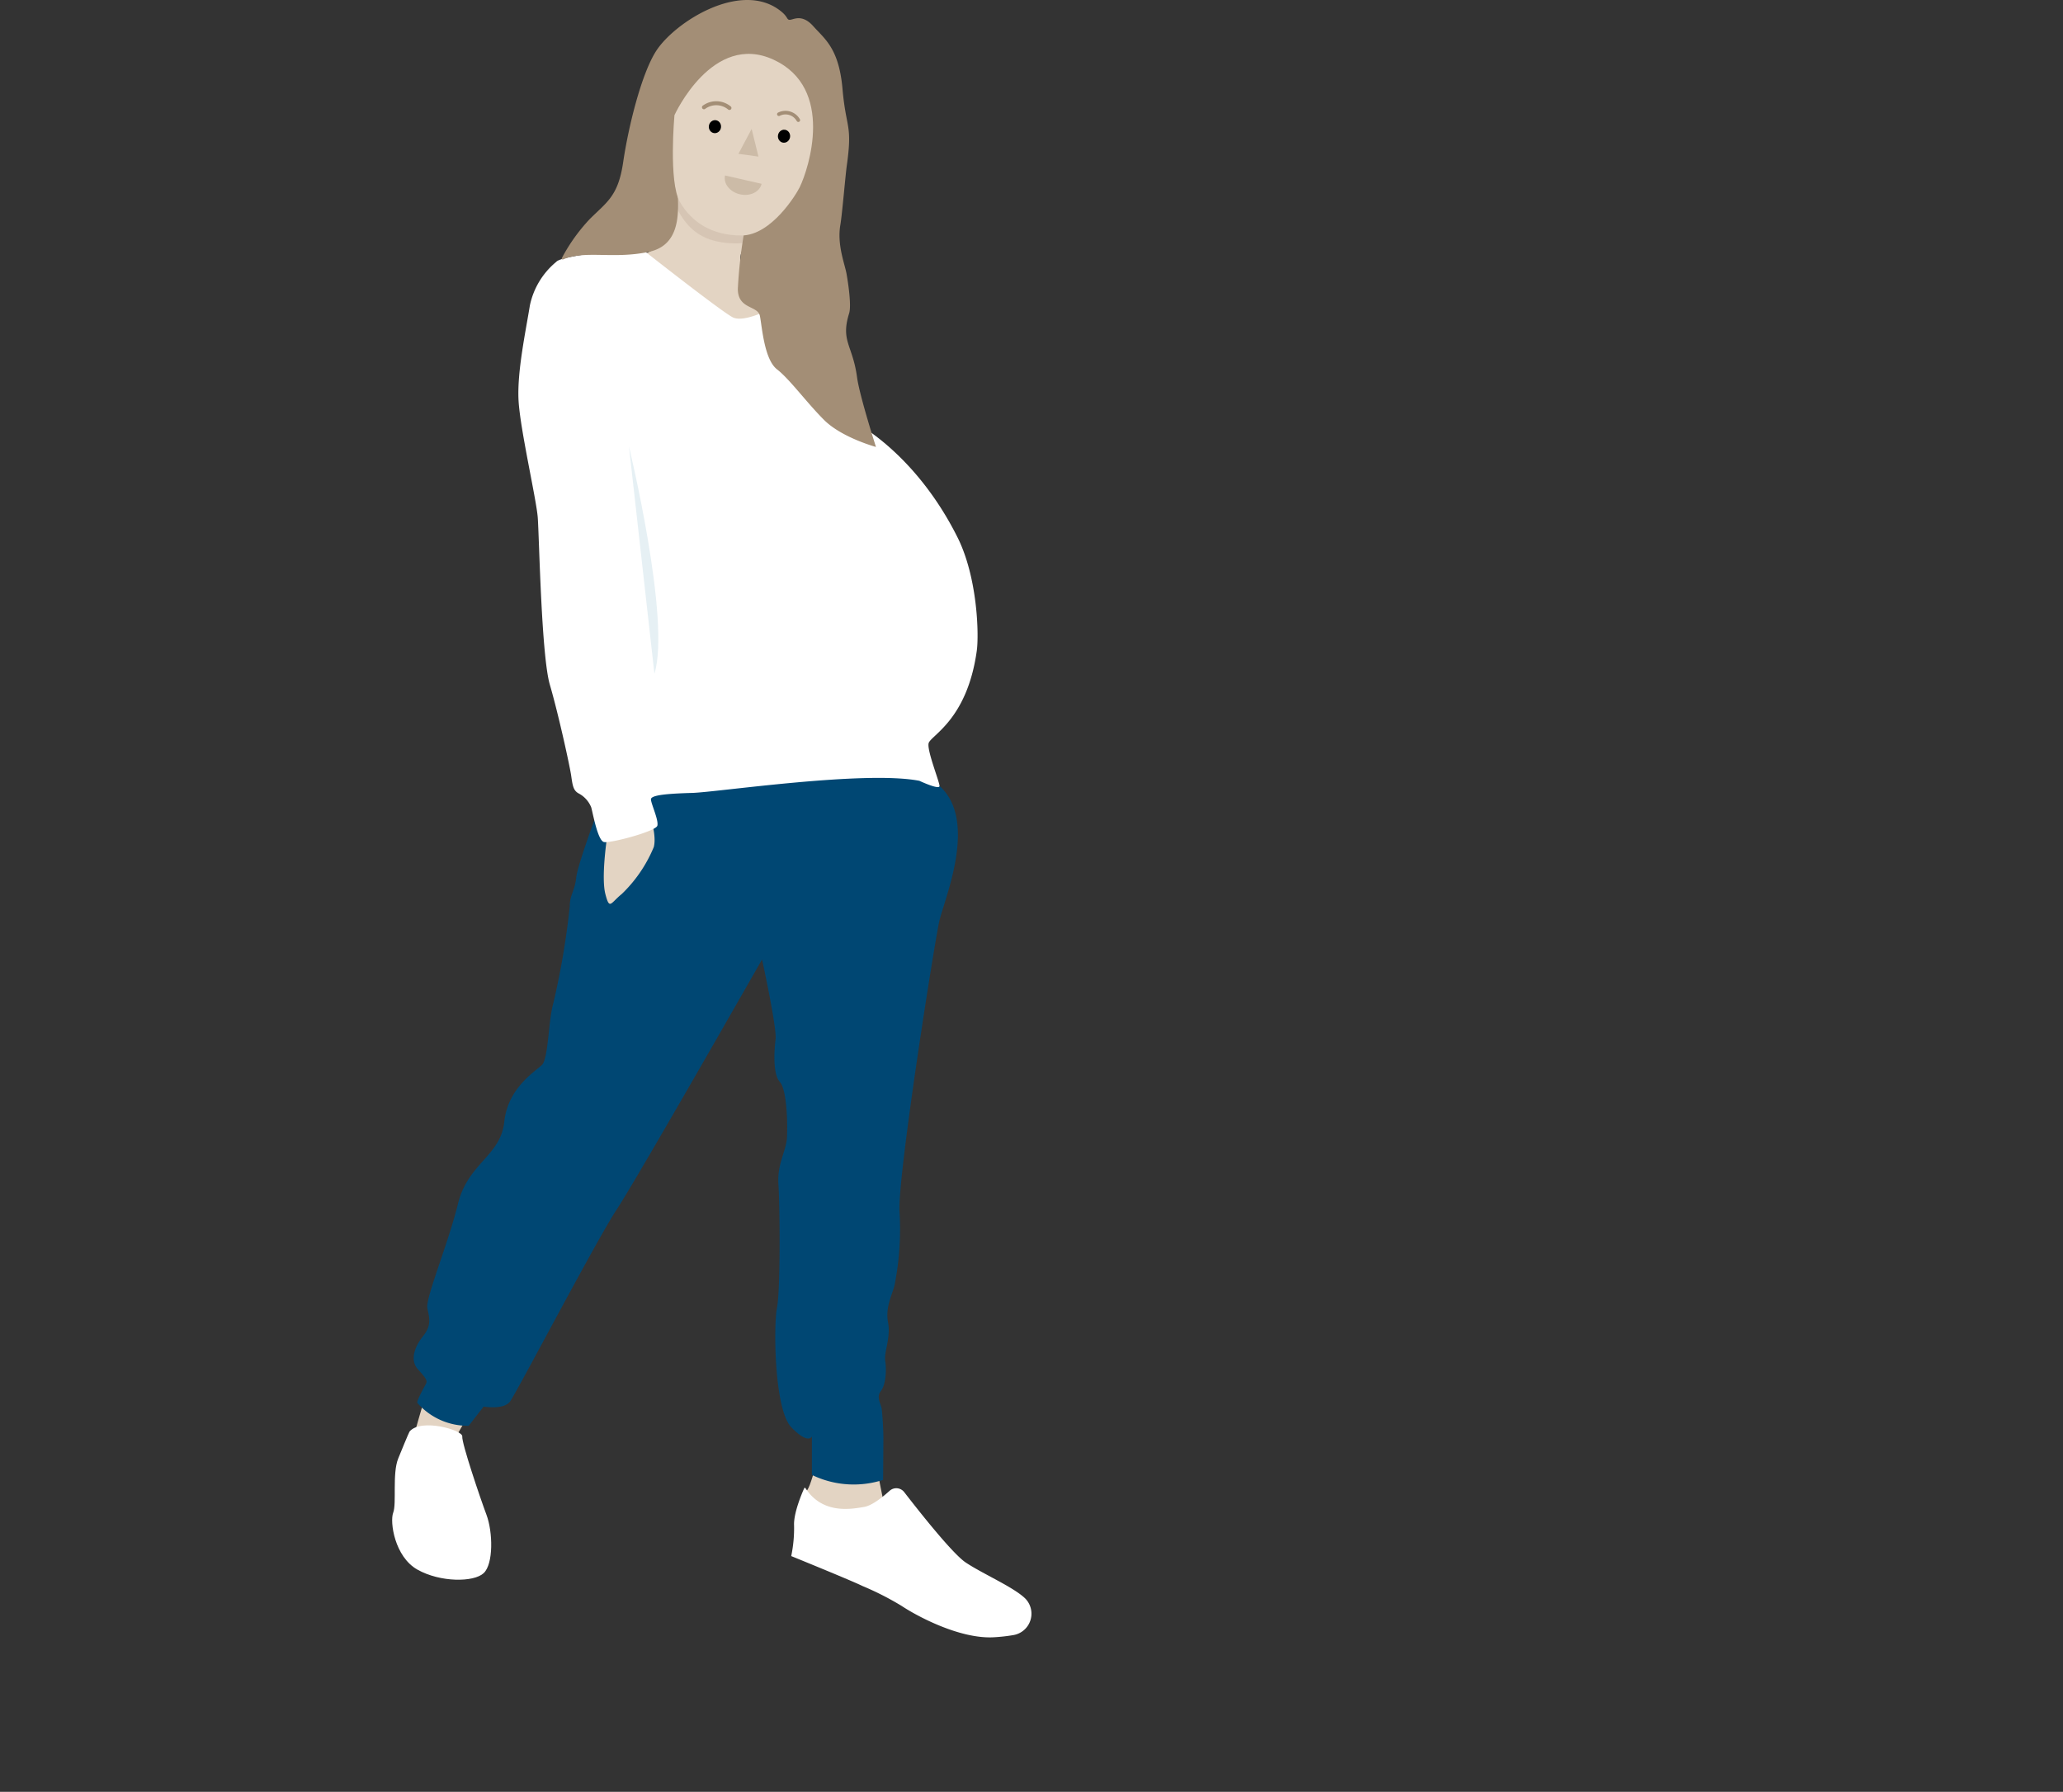 <?xml version="1.0" encoding="UTF-8"?>
<svg xmlns="http://www.w3.org/2000/svg" xmlns:xlink="http://www.w3.org/1999/xlink" width="358" height="311" viewBox="0 0 358 311">
  <rect x="0" y="0" width="358" height="311" fill="#333333" stroke="none"/>
  <defs>
    <clipPath id="clip-path">
      <rect id="Rechteck_497" data-name="Rechteck 497" width="358" height="13.105" fill="rgba(255,255,255,0.31)"></rect>
    </clipPath>
    <clipPath id="clip-Schwanger_links">
      <rect width="358" height="311"></rect>
    </clipPath>
  </defs>
  <g id="Schwanger_links" clip-path="url(#clip-Schwanger_links)">
    <g id="illu_03" transform="translate(0 309.57)" opacity="0">
      <g id="Gruppe_676" data-name="Gruppe 676" clip-path="url(#clip-path)">
        <path id="Pfad_508" data-name="Pfad 508" d="M358,2.388C305.687.872,244.452,0,179,0S52.313.872,0,2.388V13.1H358Z" fill="rgba(255,255,255,0.31)"></path>
      </g>
    </g>
    <g id="Gruppe_917" data-name="Gruppe 917" transform="translate(-5436.615 722.644)">
      <g id="Gruppe_917-2" data-name="Gruppe 917" transform="translate(5504.669 -722.644)">
        <path id="Pfad_888" data-name="Pfad 888" d="M320.772-1497.3l-4.127,5.394s-26.2-13.963-18.36-16.453c3.41-1.084,4.941-4.683,5.583-8.4a37.5,37.5,0,0,0,.173-9.865l13.1,12.109s-.352,1.24-1.362,4.171q-.273.794-.614,1.759C313.679-1504.384,320.772-1497.3,320.772-1497.3Z" transform="translate(-254.56 1552.427)" fill="#e3d4c3"></path>
        <path id="Pfad_889" data-name="Pfad 889" d="M332.858-1260.6s-.865,3.459-1.483,4.2,4.7,7.414,4.7,7.414l8.9-3.954-1.606-8.032Z" transform="translate(-259.406 1515.111)" fill="#e3d4c3"></path>
        <path id="Pfad_890" data-name="Pfad 890" d="M253.762-1273.618c-.248.618-1.73,5.931-1.73,5.931l6.549,1.483,3.213-5.56Z" transform="translate(-248.268 1516.888)" fill="#e3d4c3"></path>
        <path id="Pfad_891" data-name="Pfad 891" d="M284.4-1395.406s-3.955,10.5-4.2,12.85-1.112,2.965-1.112,4.942a136.516,136.516,0,0,1-2.842,16.8c-.865,2.842-.865,9.638-1.977,10.75s-5.931,3.954-6.549,9.885-6.3,7.167-8.031,14.209-5.684,16.434-5.314,18.164.742,2.965-.741,4.819-2.347,4.2-.865,5.807,1.606,1.977,1.359,2.471-1.73,3.089-1.483,3.336a11.594,11.594,0,0,0,8.9,3.955l2.595-3.337s3.46.618,4.572-.865,14.951-27.924,18.534-33.362,25.207-43.369,25.207-43.369,2.594,11.861,2.347,13.839-.494,6.054.741,7.414,1.36,7.29,1.236,9.637-1.73,4.572-1.483,8.156.371,18.287-.247,21.375-.494,17.67,2.471,20.759,3.583,1.606,3.583,1.606v6.672a16.631,16.631,0,0,0,12.357.865s.051-6.58.051-7.332c0-1.37-.175-4.159-.3-5.025s-.988-1.977-.124-3.088.988-3.707.742-5.19.988-4.077.494-6.672.618-4.572,1.112-6.425a49.986,49.986,0,0,0,.865-12.974c-.248-6.549,6.055-46.458,6.919-50.289s6.8-17.422,0-23.477S286.5-1401.337,284.4-1395.406Z" transform="translate(-248.264 1534.885)" fill="#004773"></path>
        <path id="Pfad_892" data-name="Pfad 892" d="M290.9-1387.769s-.988,6.672-.247,9.514.865,1.606,2.842,0a24.012,24.012,0,0,0,5.56-8.155c.494-1.853-.494-4.943-.494-4.943Z" transform="translate(-253.655 1533.426)" fill="#e3d4c3"></path>
        <path id="Pfad_893" data-name="Pfad 893" d="M279.708-1504.151a13.343,13.343,0,0,0-4.572,7.537c-.742,4.571-2.225,11.491-1.977,16.433s3.089,17.174,3.336,20.387.618,23.971,2.1,29.036,3.46,14.086,3.707,15.816.37,2.594,1.359,3.088a4.725,4.725,0,0,1,2.1,2.348c.247.741,1.112,5.807,2.224,6.054s9.02-1.854,9.267-2.842-1.112-3.83-1.112-4.572,2.842-.988,7.167-1.111,29.9-3.954,39.416-2.1c0,0,3.492,1.638,3.492.9s-2.151-6.025-1.9-7.384,6.7-3.958,8.373-16.137c.374-2.718.152-12.635-3.349-19.637-7.252-14.5-17.486-19.767-17.486-19.767l-14.7-20.017s-4.819,2.594-6.8,1.606-15.94-11.985-15.94-11.985S280.756-1505.431,279.708-1504.151Z" transform="translate(-251.232 1549.6)" fill="#fff"></path>
        <path id="Pfad_894" data-name="Pfad 894" d="M318.29-1514.516s-.352,1.24-1.362,4.171a5.934,5.934,0,0,1-1.374.164c-5.19,0-8.031-1.854-10.009-5.313a6.42,6.42,0,0,1-.523-1.267,37.5,37.5,0,0,0,.173-9.865Z" transform="translate(-255.711 1552.427)" fill="#a38e76" opacity="0.196" style="mix-blend-mode: multiply;isolation: isolate"></path>
        <path id="Pfad_895" data-name="Pfad 895" d="M330.692-1256.151a.124.124,0,0,0-.218.015c-.394.878-1.865,4.32-1.759,6.463a23.842,23.842,0,0,1-.494,5.313s10.626,4.325,12.357,5.19a50.69,50.69,0,0,1,6.8,3.46c2.595,1.73,10.132,5.808,16.063,5.436a29.073,29.073,0,0,0,3.367-.381,3.765,3.765,0,0,0,2.074-6.29c-.041-.042-.083-.083-.127-.125-2.1-1.977-7.291-4.2-10.256-6.178-2.3-1.533-8.16-8.961-10.673-12.215a1.733,1.733,0,0,0-2.532-.227c-1.239,1.118-3.078,2.58-4.427,2.8C338.669-1252.521,333.674-1251.554,330.692-1256.151Z" transform="translate(-258.97 1514.443)" fill="#fff"></path>
        <path id="Pfad_896" data-name="Pfad 896" d="M250.676-1267.754c-.113.133-1.608,3.778-1.977,4.695-1.055,2.617-.248,7.785-.866,9.391s.248,7.661,4.2,9.885,9.761,2.224,11.491.618,1.606-7.167.494-10.132-4.324-12.48-4.2-13.592S252.653-1270.1,250.676-1267.754Z" transform="translate(-247.653 1516.214)" fill="#fff"></path>
        <path id="Pfad_897" data-name="Pfad 897" d="M319.613-1554.935c1.649,1.206,1.235,1.729,1.853,1.729s2.1-1.111,4.078,1.112,4.448,3.831,5.066,10.873,1.766,6.063.741,13.345c-.229,1.632-.811,8.525-1.112,10.255-.6,3.471.768,6.787,1.071,8.495.444,2.506.811,5.716.456,6.85-1.522,4.872.609,5.48,1.37,11.113.438,3.235,3.281,12.093,3.281,12.093s-5.931-1.606-9.02-4.7-5.931-7.043-8.155-8.773-2.594-7.414-2.965-9.266-3.83-1.112-3.83-4.7a82.7,82.7,0,0,1,1.2-10.389L301.929-1530.9s-.076,1.626-.03,5.412,1.527,11.2-4.9,12.559c-6.189,1.309-11-.331-14.878,1.312a.167.167,0,0,1-.215-.232,30.909,30.909,0,0,1,4.837-6.765c2.965-2.965,4.942-3.954,5.808-9.885s3.119-15.259,5.722-19.3C301.484-1552.773,312.735-1559.964,319.613-1554.935Z" transform="translate(-252.462 1556.644)" fill="#a38e76"></path>
        <path id="Pfad_898" data-name="Pfad 898" d="M304.6-1535.121s6.6-14.564,17.225-9.621,6.089,18.877,4.522,22.1c-.6,1.243-4.943,8.4-10.132,8.4s-8.7-2.383-10.679-5.842S304.6-1535.121,304.6-1535.121Z" transform="translate(-255.614 1555.115)" fill="#e3d4c3"></path>
        <path id="Pfad_899" data-name="Pfad 899" d="M299.878-1427.042l-4.415-39.428S302.77-1436.327,299.878-1427.042Z" transform="translate(-254.369 1543.977)" fill="#e6f0f4"></path>
      </g>
      <g id="Gruppe_918" data-name="Gruppe 918" transform="translate(5558.428 -705.082)">
        <path id="Pfad_920" data-name="Pfad 920" d="M321.194-1519.764c-.321,1.406-2,2.222-3.754,1.823s-2.914-1.864-2.592-3.271" transform="translate(-310.844 1534.105)" fill="#a38e76" opacity="0.354"></path>
        <g id="Gruppe_838" data-name="Gruppe 838" transform="translate(13.036 1.679)">
          <path id="Pfad_921" data-name="Pfad 921" d="M329.006-1532.337a.317.317,0,0,1-.222-.141,2.23,2.23,0,0,0-2.959-.92.314.314,0,0,1-.424-.131.313.313,0,0,1,.13-.424,2.876,2.876,0,0,1,3.783,1.135.314.314,0,0,1-.095.434A.308.308,0,0,1,329.006-1532.337Z" transform="translate(-325.365 1534.258)" fill="#a38e76"></path>
        </g>
        <g id="Gruppe_839" data-name="Gruppe 839" transform="translate(0 0)">
          <path id="Pfad_922" data-name="Pfad 922" d="M310.5-1534.81a.35.35,0,0,1-.223-.127.348.348,0,0,1,.052-.49,3.954,3.954,0,0,1,4.852.118.349.349,0,0,1,.062.488.348.348,0,0,1-.488.062,3.241,3.241,0,0,0-3.989-.125A.352.352,0,0,1,310.5-1534.81Z" transform="translate(-310.198 1536.212)" fill="#a38e76"></path>
        </g>
        <ellipse id="Ellipse_59" data-name="Ellipse 59" cx="1.13" cy="1.059" rx="1.13" ry="1.059" transform="matrix(0.137, -0.991, 0.991, 0.137, 1.049, 5.397)"></ellipse>
        <ellipse id="Ellipse_60" data-name="Ellipse 60" cx="1.13" cy="1.059" rx="1.13" ry="1.059" transform="matrix(0.137, -0.991, 0.991, 0.137, 13.037, 7.054)"></ellipse>
        <path id="Pfad_923" data-name="Pfad 923" d="M316.519-1527.736l2.291-4.318,1.181,4.8Z" transform="translate(-310.187 1536.87)" fill="#a38e76" opacity="0.354"></path>
      </g>
    </g>
  </g>
</svg>
